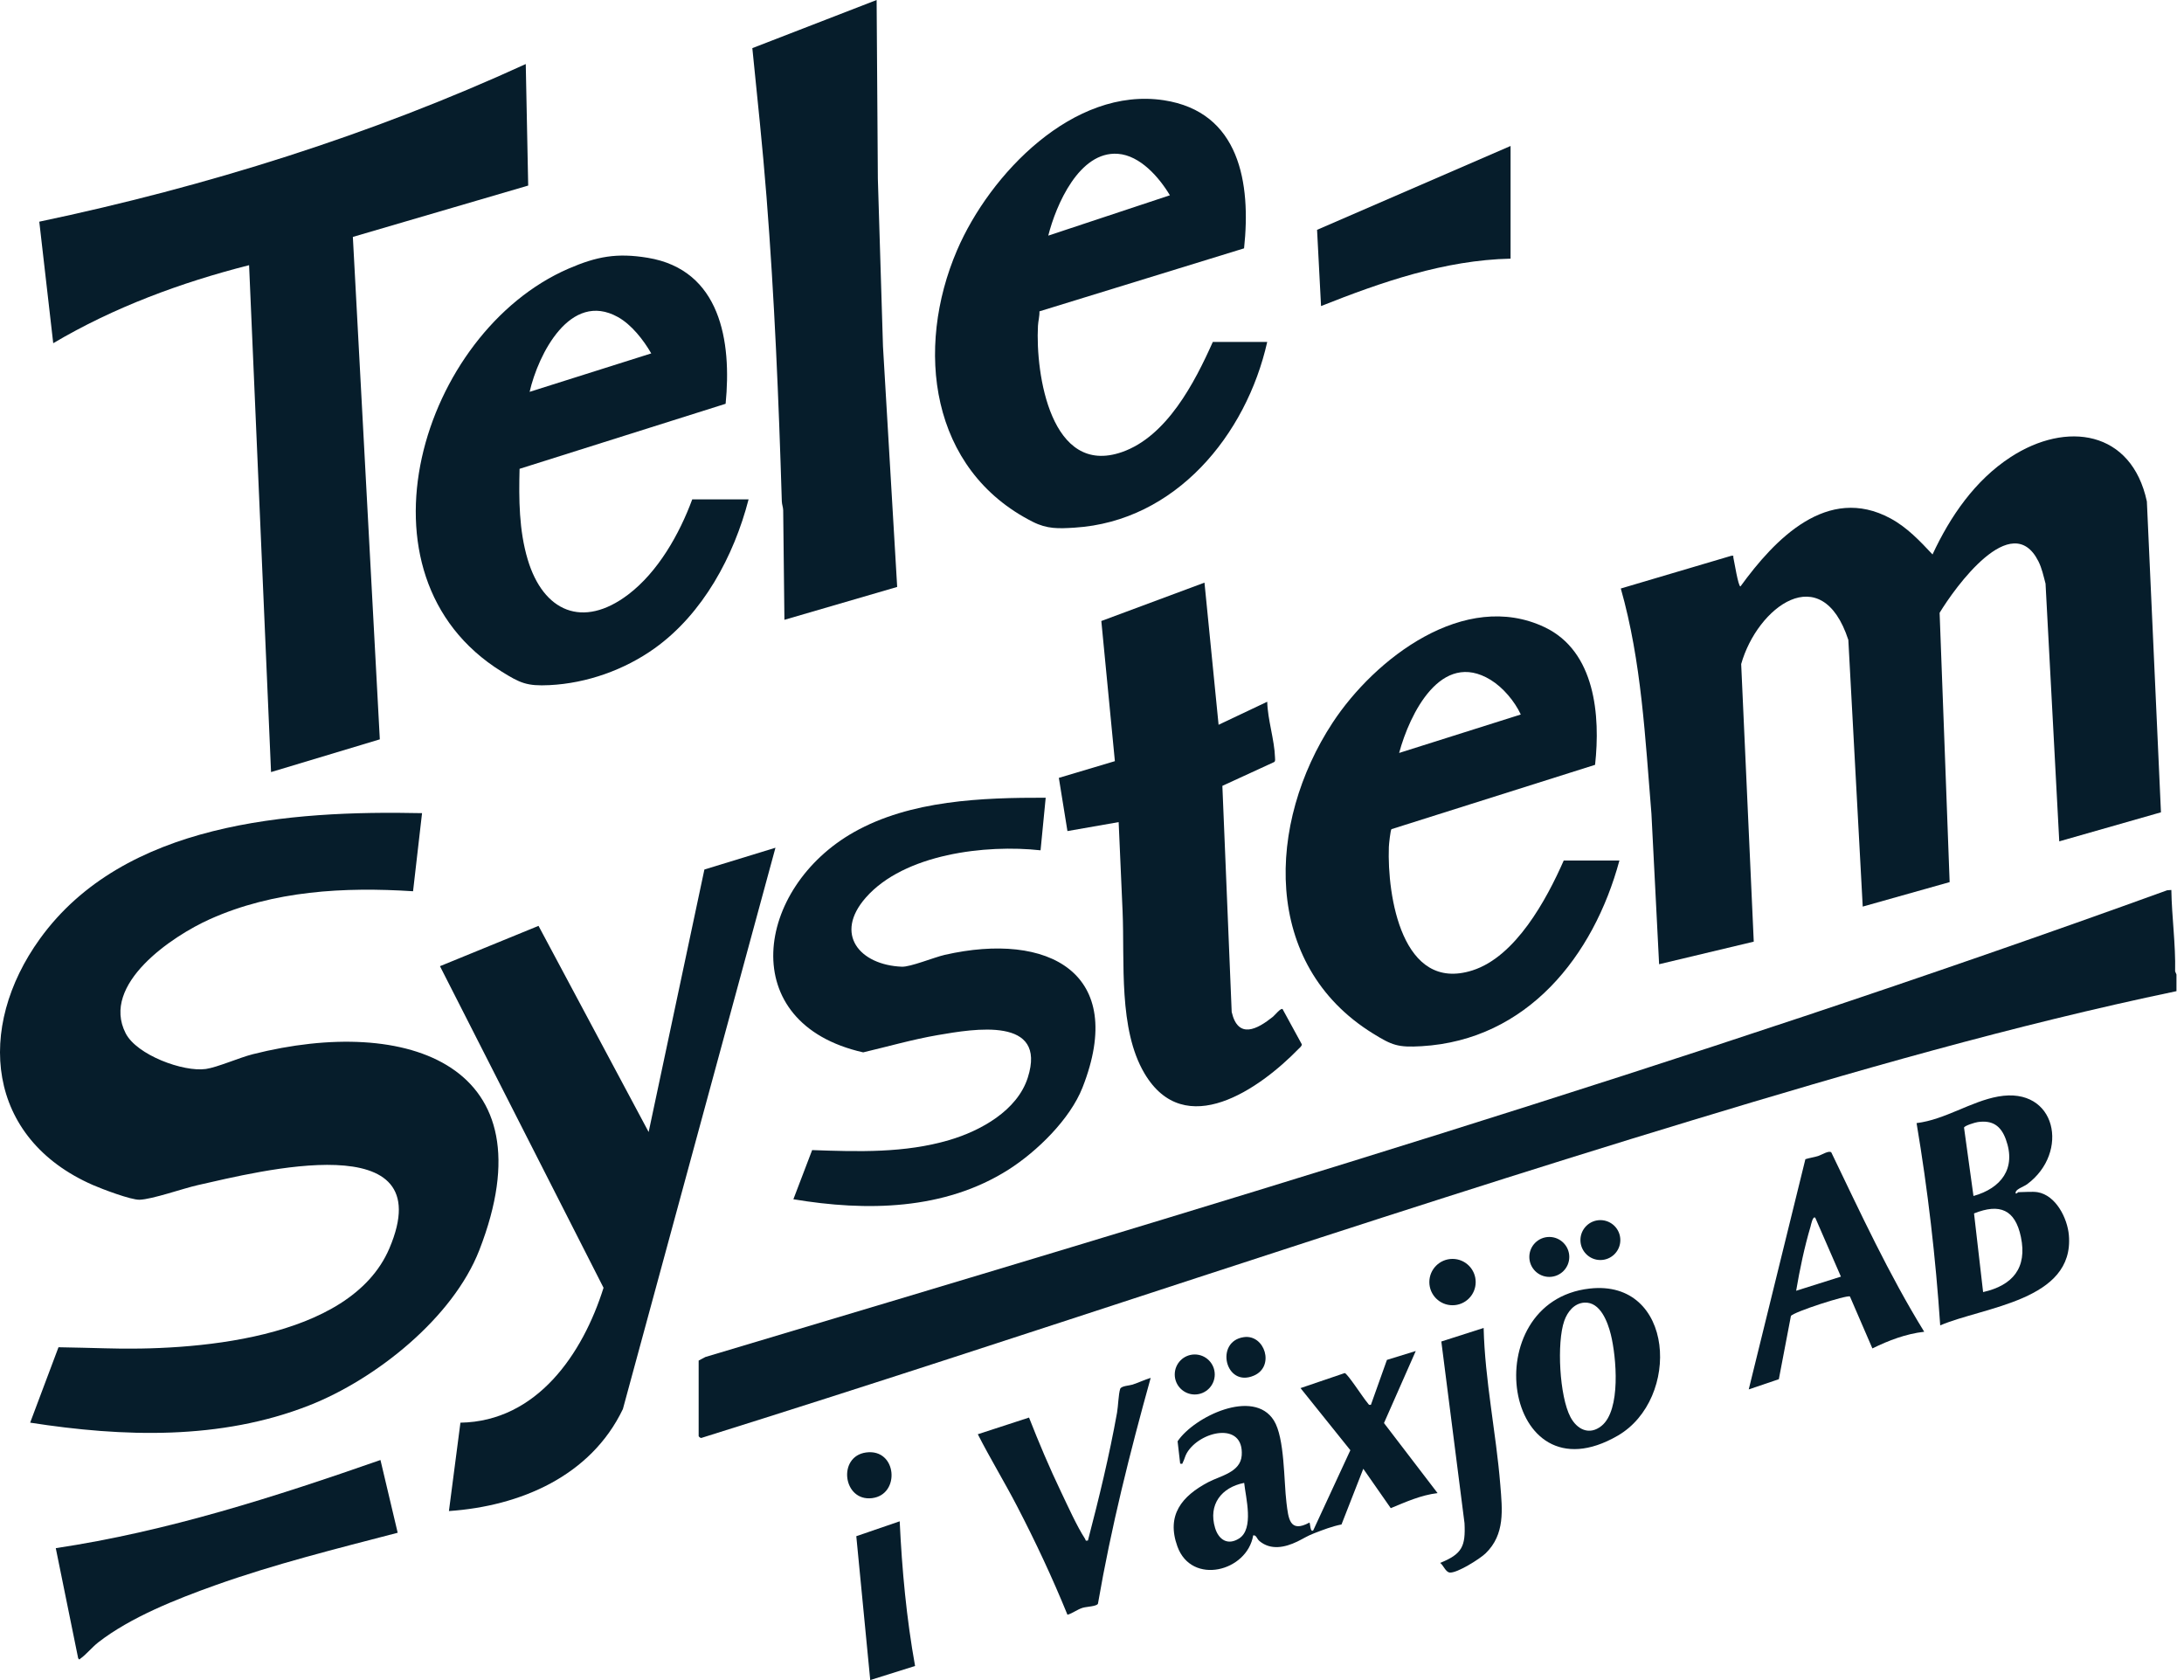 <svg width="78" height="60" viewBox="0 0 78 60" fill="none" xmlns="http://www.w3.org/2000/svg">
<path d="M14.203 54.739C12.017 55.309 9.814 55.856 7.685 56.615C6.31 57.106 4.66 57.756 3.506 58.656C3.306 58.811 3.052 59.112 2.884 59.223C2.838 59.253 2.85 59.296 2.792 59.223L1.992 55.289C5.968 54.694 9.809 53.46 13.588 52.141L14.203 54.738L14.203 54.739Z" fill="#061D2B"/>
<path d="M50.563 48.248L49.428 50.821L51.342 53.323C50.752 53.393 50.211 53.637 49.67 53.861L48.689 52.454L47.911 54.443C47.572 54.51 47.259 54.632 46.94 54.755C46.668 54.861 46.577 54.935 46.329 55.055C45.889 55.266 45.387 55.371 44.984 55.038C44.881 54.954 44.873 54.814 44.757 54.832C44.54 56.129 42.555 56.627 42.05 55.228C41.646 54.111 42.208 53.43 43.153 52.932C43.582 52.705 44.305 52.583 44.347 51.975C44.431 50.749 42.85 51.101 42.387 51.891C42.322 52.001 42.302 52.12 42.251 52.213C42.222 52.266 42.253 52.29 42.149 52.271L42.057 51.473C42.644 50.596 44.77 49.569 45.496 50.73C45.885 51.352 45.85 52.898 45.945 53.665C46.015 54.231 46.056 54.76 46.767 54.375C46.794 54.395 46.793 54.756 46.904 54.649L48.227 51.791L46.447 49.573L48.025 49.036C48.121 49.044 48.704 49.95 48.833 50.091C48.874 50.135 48.875 50.189 48.962 50.168L49.533 48.566L50.563 48.248H50.563ZM44.435 52.958C43.626 53.116 43.144 53.73 43.396 54.568C43.522 54.984 43.844 55.202 44.251 54.945C44.796 54.601 44.49 53.485 44.435 52.958Z" fill="#061D2B"/>
<path d="M72.768 42.576C73.426 42.686 73.835 43.505 73.888 44.109C74.092 46.454 70.848 46.667 69.293 47.333C69.131 44.912 68.851 42.501 68.449 40.109C69.457 39.989 70.388 39.334 71.363 39.16C73.45 38.786 73.928 41.165 72.394 42.294C72.265 42.389 71.945 42.479 71.991 42.623C72.03 42.633 72.068 42.576 72.082 42.576C72.279 42.576 72.59 42.547 72.767 42.576H72.768ZM70.63 40.073C70.54 40.086 70.162 40.199 70.144 40.27L70.481 42.712C71.468 42.437 72.018 41.73 71.637 40.689C71.459 40.201 71.157 39.996 70.63 40.073ZM70.825 46.144C71.881 45.907 72.407 45.282 72.175 44.175C71.971 43.2 71.424 42.965 70.501 43.335L70.825 46.143V46.144Z" fill="#061D2B"/>
<path d="M68.721 47.561C68.07 47.635 67.454 47.87 66.871 48.156L66.069 46.301C65.966 46.236 64.049 46.855 63.961 46.998L63.53 49.255L62.455 49.62L64.478 41.398C64.626 41.351 64.786 41.331 64.935 41.284C65.059 41.244 65.328 41.071 65.405 41.158C66.45 43.324 67.459 45.513 68.722 47.561H68.721ZM64.832 43.491C64.742 43.404 64.674 43.764 64.663 43.801C64.444 44.538 64.276 45.34 64.148 46.097L65.747 45.592L64.832 43.491Z" fill="#061D2B"/>
<path d="M41.096 49.208C40.356 51.865 39.683 54.547 39.213 57.271C39.175 57.369 38.812 57.377 38.674 57.417C38.472 57.477 38.319 57.611 38.124 57.668C37.585 56.346 36.977 55.047 36.318 53.78C35.87 52.918 35.363 52.086 34.922 51.221L36.751 50.625C37.104 51.526 37.483 52.422 37.901 53.294C38.144 53.8 38.455 54.498 38.753 54.957C38.782 55.001 38.748 55.039 38.855 55.016C39.249 53.507 39.618 51.989 39.894 50.452C39.935 50.224 39.945 49.791 40.006 49.603C40.042 49.492 40.338 49.485 40.446 49.449C40.667 49.376 40.875 49.275 41.096 49.208Z" fill="#061D2B"/>
<path d="M56.773 46.018C59.809 45.676 60.041 49.961 57.775 51.273C53.682 53.641 52.657 46.483 56.773 46.018ZM56.589 46.52C56.221 46.541 55.981 46.847 55.867 47.171C55.593 47.949 55.695 49.87 56.089 50.61C56.324 51.052 56.763 51.272 57.196 50.923C57.9 50.358 57.726 48.454 57.53 47.661C57.42 47.219 57.156 46.488 56.589 46.521V46.52Z" fill="#061D2B"/>
<path d="M52.987 47.424C53.033 49.305 53.431 51.159 53.582 53.027C53.654 53.916 53.758 54.795 53.057 55.475C52.856 55.67 52.038 56.186 51.777 56.16C51.628 56.145 51.552 55.899 51.434 55.816C52.217 55.499 52.345 55.228 52.304 54.397L51.476 47.909L52.987 47.425V47.424Z" fill="#061D2B"/>
<path d="M32.132 54.33C32.213 56.061 32.374 57.791 32.681 59.497L31.08 60L30.582 54.862L32.132 54.33V54.33Z" fill="#061D2B"/>
<path d="M51.876 46.614C52.333 46.614 52.703 46.244 52.703 45.787C52.703 45.33 52.333 44.959 51.876 44.959C51.418 44.959 51.048 45.33 51.048 45.787C51.048 46.244 51.418 46.614 51.876 46.614Z" fill="#061D2B"/>
<path d="M30.932 51.872C32.039 51.723 32.166 53.38 31.144 53.503C30.106 53.629 29.901 52.012 30.932 51.872Z" fill="#061D2B"/>
<path d="M42.669 49.801C43.064 49.801 43.384 49.481 43.384 49.087C43.384 48.692 43.064 48.372 42.669 48.372C42.275 48.372 41.955 48.692 41.955 49.087C41.955 49.481 42.275 49.801 42.669 49.801Z" fill="#061D2B"/>
<path d="M44.424 47.753C45.17 47.648 45.538 48.797 44.786 49.125C43.757 49.575 43.374 47.901 44.424 47.753Z" fill="#061D2B"/>
<path d="M55.332 45.602C55.726 45.602 56.046 45.282 56.046 44.889C56.046 44.495 55.726 44.175 55.332 44.175C54.938 44.175 54.619 44.495 54.619 44.889C54.619 45.282 54.938 45.602 55.332 45.602Z" fill="#061D2B"/>
<path d="M57.156 44.999C57.55 44.999 57.869 44.68 57.869 44.287C57.869 43.893 57.55 43.574 57.156 43.574C56.763 43.574 56.444 43.893 56.444 44.287C56.444 44.68 56.763 44.999 57.156 44.999Z" fill="#061D2B"/>
<path d="M57.836 30.732C56.914 34.15 54.539 37.141 50.769 37.363C49.927 37.412 49.721 37.334 49.031 36.907C45.047 34.442 45.248 29.389 47.59 25.815C49.095 23.519 52.311 21.041 55.169 22.401C56.975 23.261 57.161 25.558 56.967 27.314L49.695 29.612C49.66 29.641 49.605 30.147 49.602 30.251C49.54 31.981 50.065 35.461 52.589 34.655C54.133 34.162 55.235 32.123 55.847 30.733H57.836L57.836 30.732ZM54.314 25.517C54.097 25.049 53.684 24.555 53.24 24.282C51.467 23.192 50.343 25.5 49.969 26.89L54.313 25.517H54.314Z" fill="#061D2B"/>
<path d="M43.017 20.808L43.521 25.884L45.258 25.061C45.274 25.705 45.517 26.422 45.536 27.052C45.537 27.107 45.556 27.182 45.505 27.215L43.656 28.065L43.989 36.141C44.218 37.125 44.899 36.763 45.463 36.31C45.529 36.257 45.739 35.991 45.806 36.037L46.493 37.295C46.493 37.365 46.424 37.411 46.38 37.456C44.985 38.892 42.316 40.764 40.876 38.337C39.938 36.756 40.171 34.361 40.092 32.536L39.952 29.36L38.123 29.68L37.816 27.78L39.817 27.183L39.333 22.178L43.016 20.808L43.017 20.808Z" fill="#061D2B"/>
<path d="M37.346 28.491L37.163 30.367C35.212 30.151 32.292 30.493 30.92 32.058C29.776 33.361 30.702 34.462 32.208 34.524C32.514 34.537 33.355 34.19 33.741 34.101C37.44 33.259 40.274 34.737 38.661 38.839C38.217 39.97 37.035 41.124 36.016 41.772C33.728 43.225 30.941 43.264 28.335 42.829L29.005 41.073C30.651 41.131 32.311 41.184 33.905 40.714C35.022 40.384 36.332 39.662 36.707 38.484C37.407 36.291 34.791 36.743 33.496 36.965C32.595 37.12 31.716 37.374 30.828 37.583C26.228 36.546 26.977 31.704 30.5 29.717C32.521 28.577 35.073 28.484 37.346 28.489L37.346 28.491Z" fill="#061D2B"/>
<path d="M77.731 35.397C71.89 36.617 66.155 38.275 60.453 40.004C48.595 43.599 36.881 47.65 25.057 51.35C25.02 51.37 24.952 51.302 24.952 51.288V48.59L25.191 48.463C42.695 43.227 60.223 38.016 77.399 31.794L77.548 31.783C77.564 32.754 77.704 33.719 77.683 34.69L77.731 34.801V35.396V35.397Z" fill="#061D2B"/>
<path d="M69.629 31.503L66.526 32.377L66.012 22.853C65.059 19.939 62.76 21.68 62.185 23.715L62.634 33.629L59.254 34.435L58.98 29.063C58.757 26.365 58.628 23.631 57.886 21.017L61.839 19.847C61.943 19.843 61.891 19.853 61.906 19.916C61.938 20.044 62.079 20.947 62.159 20.944C63.386 19.253 65.261 17.296 67.518 18.514C68.108 18.832 68.568 19.32 69.019 19.801C69.65 18.443 70.535 17.153 71.807 16.325C73.802 15.026 76.129 15.368 76.674 17.909L77.177 29.01L73.545 30.047L73.055 20.843C72.984 20.576 72.925 20.293 72.8 20.045C71.848 18.154 69.818 20.984 69.272 21.885L69.63 31.503L69.629 31.503Z" fill="#061D2B"/>
<path d="M26.735 17.835C26.212 19.86 25.108 21.914 23.384 23.15C22.306 23.922 20.959 24.402 19.625 24.468C18.816 24.508 18.577 24.395 17.913 23.982C12.372 20.54 15.062 11.867 20.302 9.595C21.314 9.157 22.031 9.025 23.131 9.206C25.736 9.635 26.136 12.191 25.915 14.42L18.556 16.743C18.529 17.826 18.534 18.938 18.847 19.983C19.404 21.846 20.814 22.461 22.432 21.236C23.502 20.426 24.265 19.073 24.723 17.834H26.736L26.735 17.835ZM23.259 12.621C22.983 12.143 22.556 11.593 22.067 11.322C20.363 10.376 19.221 12.658 18.915 13.994L23.259 12.621Z" fill="#061D2B"/>
<path d="M31.308 0L31.352 6.381L31.535 12.372L32.042 20.961L28.015 22.135L27.971 18.223C27.969 18.115 27.925 18.015 27.922 17.906C27.812 14.278 27.66 10.649 27.375 7.02C27.236 5.252 27.047 3.484 26.869 1.719L31.308 0Z" fill="#061D2B"/>
<path d="M45.258 12.211C44.511 15.538 41.983 18.618 38.377 18.844C37.803 18.88 37.398 18.895 36.888 18.637C33.207 16.782 32.671 12.447 34.182 8.933C35.351 6.216 38.337 3.089 41.564 3.58C44.281 3.994 44.681 6.546 44.431 8.869L37.123 11.119C37.13 11.296 37.079 11.462 37.07 11.637C36.979 13.351 37.528 17.029 40.069 16.145C41.672 15.587 42.667 13.663 43.315 12.211H45.259H45.258ZM37.438 8.415L41.782 6.974C41.398 6.333 40.721 5.552 39.924 5.493C38.543 5.393 37.715 7.32 37.438 8.415Z" fill="#061D2B"/>
<path d="M53.949 9.237C51.594 9.289 49.342 10.073 47.18 10.93L47.038 8.208L53.949 5.213V9.237Z" fill="#061D2B"/>
<path d="M18.777 2.287L18.864 6.627L12.602 8.461L13.565 26.404L9.68 27.573L8.896 9.47C6.459 10.09 4.066 10.975 1.901 12.257L1.403 7.917C7.376 6.661 13.234 4.826 18.777 2.287V2.287Z" fill="#061D2B"/>
<path d="M15.073 29.04L14.752 31.829C12.293 31.671 9.771 31.806 7.495 32.827C6.163 33.424 3.586 35.142 4.488 36.902C4.884 37.676 6.546 38.292 7.354 38.176C7.763 38.117 8.548 37.771 9.025 37.65C14.552 36.251 19.695 38.02 17.119 44.645C16.177 47.065 13.425 49.254 11.047 50.189C7.875 51.437 4.396 51.323 1.077 50.807L2.089 48.114C2.644 48.125 3.201 48.136 3.756 48.152C6.791 48.245 12.492 47.895 13.905 44.586C15.805 40.137 9.207 41.845 7.069 42.323C6.537 42.442 5.443 42.831 4.984 42.846C4.675 42.855 3.646 42.464 3.321 42.322C-0.5 40.653 -0.871 36.708 1.426 33.526C4.431 29.363 10.351 28.94 15.073 29.04H15.073Z" fill="#061D2B"/>
<path d="M27.695 30.275L22.246 50.322C21.098 52.718 18.578 53.79 16.033 53.964L16.444 50.808C19.178 50.761 20.813 48.351 21.555 45.99L15.713 34.505L19.233 33.065L23.166 40.428L25.157 31.053L27.695 30.275H27.695Z" fill="#061D2B"/>
</svg>
